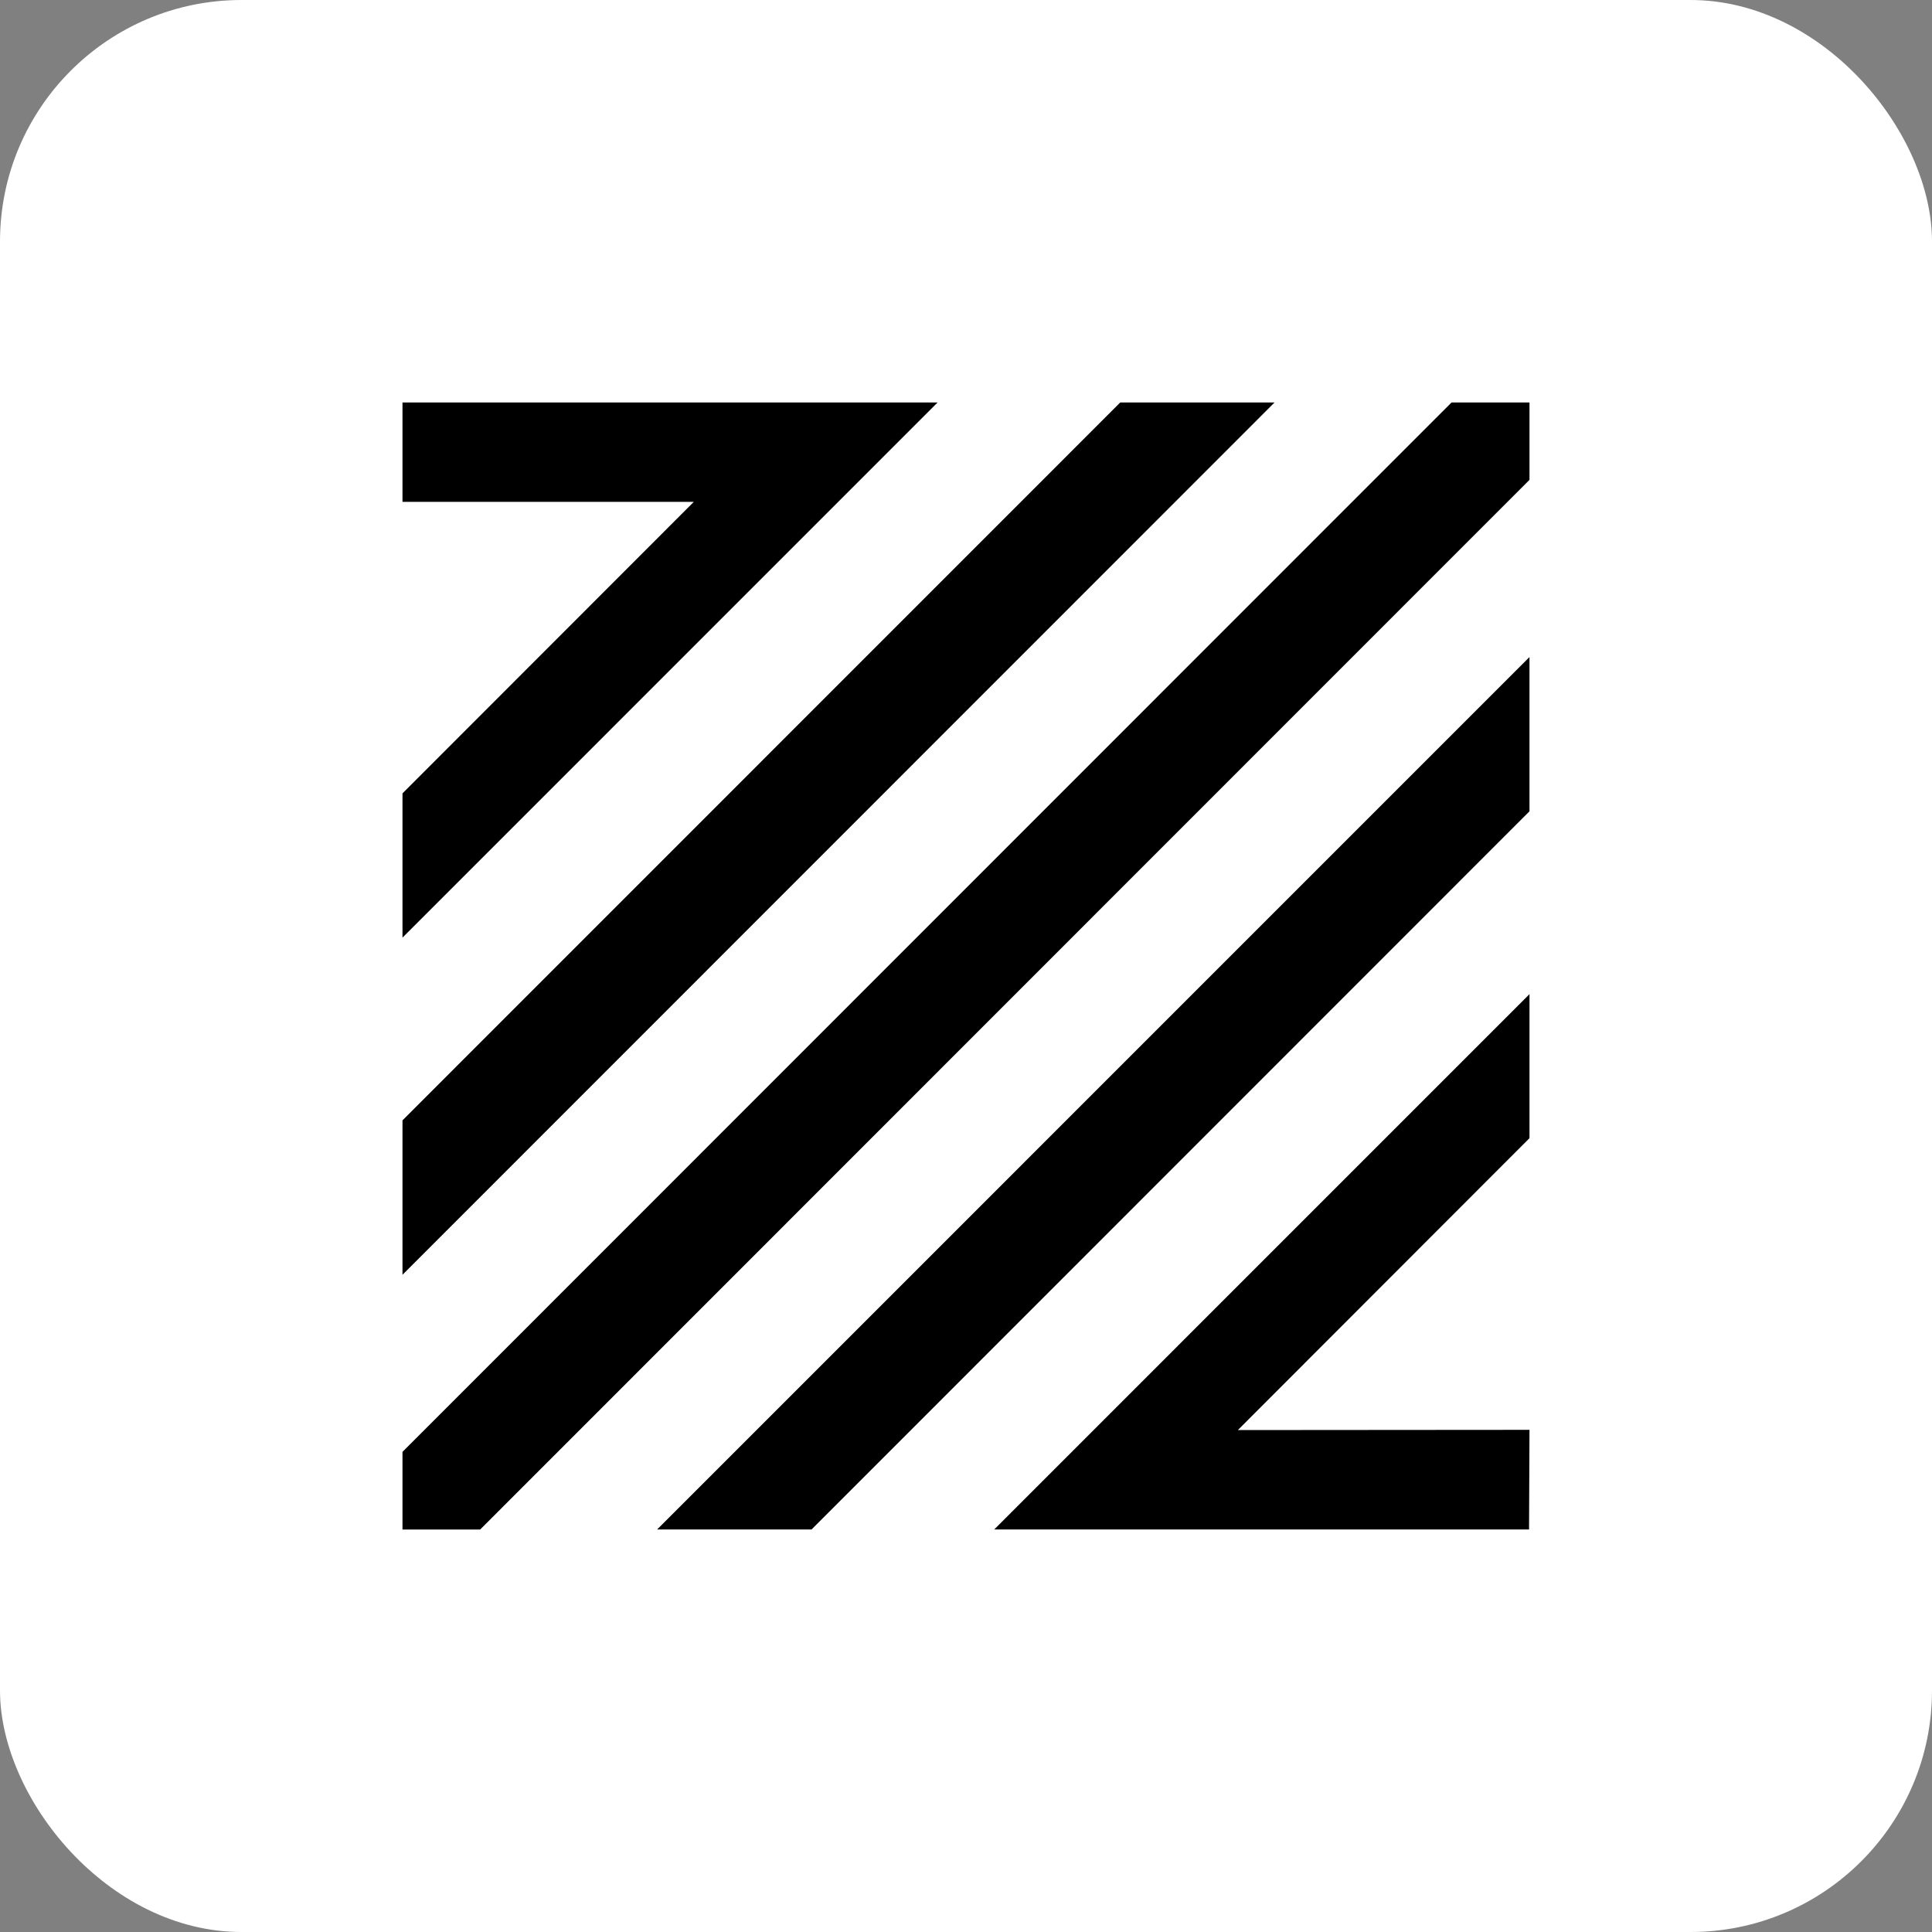 <svg width="192" height="192" viewBox="0 0 192 192" fill="none" xmlns="http://www.w3.org/2000/svg">
<rect x="0" y="0" width="192" height="192" fill="#808080" stroke="none"/>
<rect width="192" height="192" rx="24" fill="white"/>
<path d="M39.999 40V49.874H68.949L39.999 78.844V93.179L93.174 40H39.999Z" fill="black"/>
<path d="M111.326 40L39.999 111.339V126.686L126.661 40H111.326Z" fill="black"/>
<path d="M39.999 144.285V152H47.721L151.999 47.687V40H144.249L39.999 144.285Z" fill="black"/>
<path d="M65.303 151.998L151.998 65.296V80.627L80.65 151.998H65.303Z" fill="black"/>
<path d="M98.803 151.997L151.999 98.796V113.11L123.017 142.118L151.999 142.096L151.955 151.997H98.803Z" fill="black"/>
</svg>
